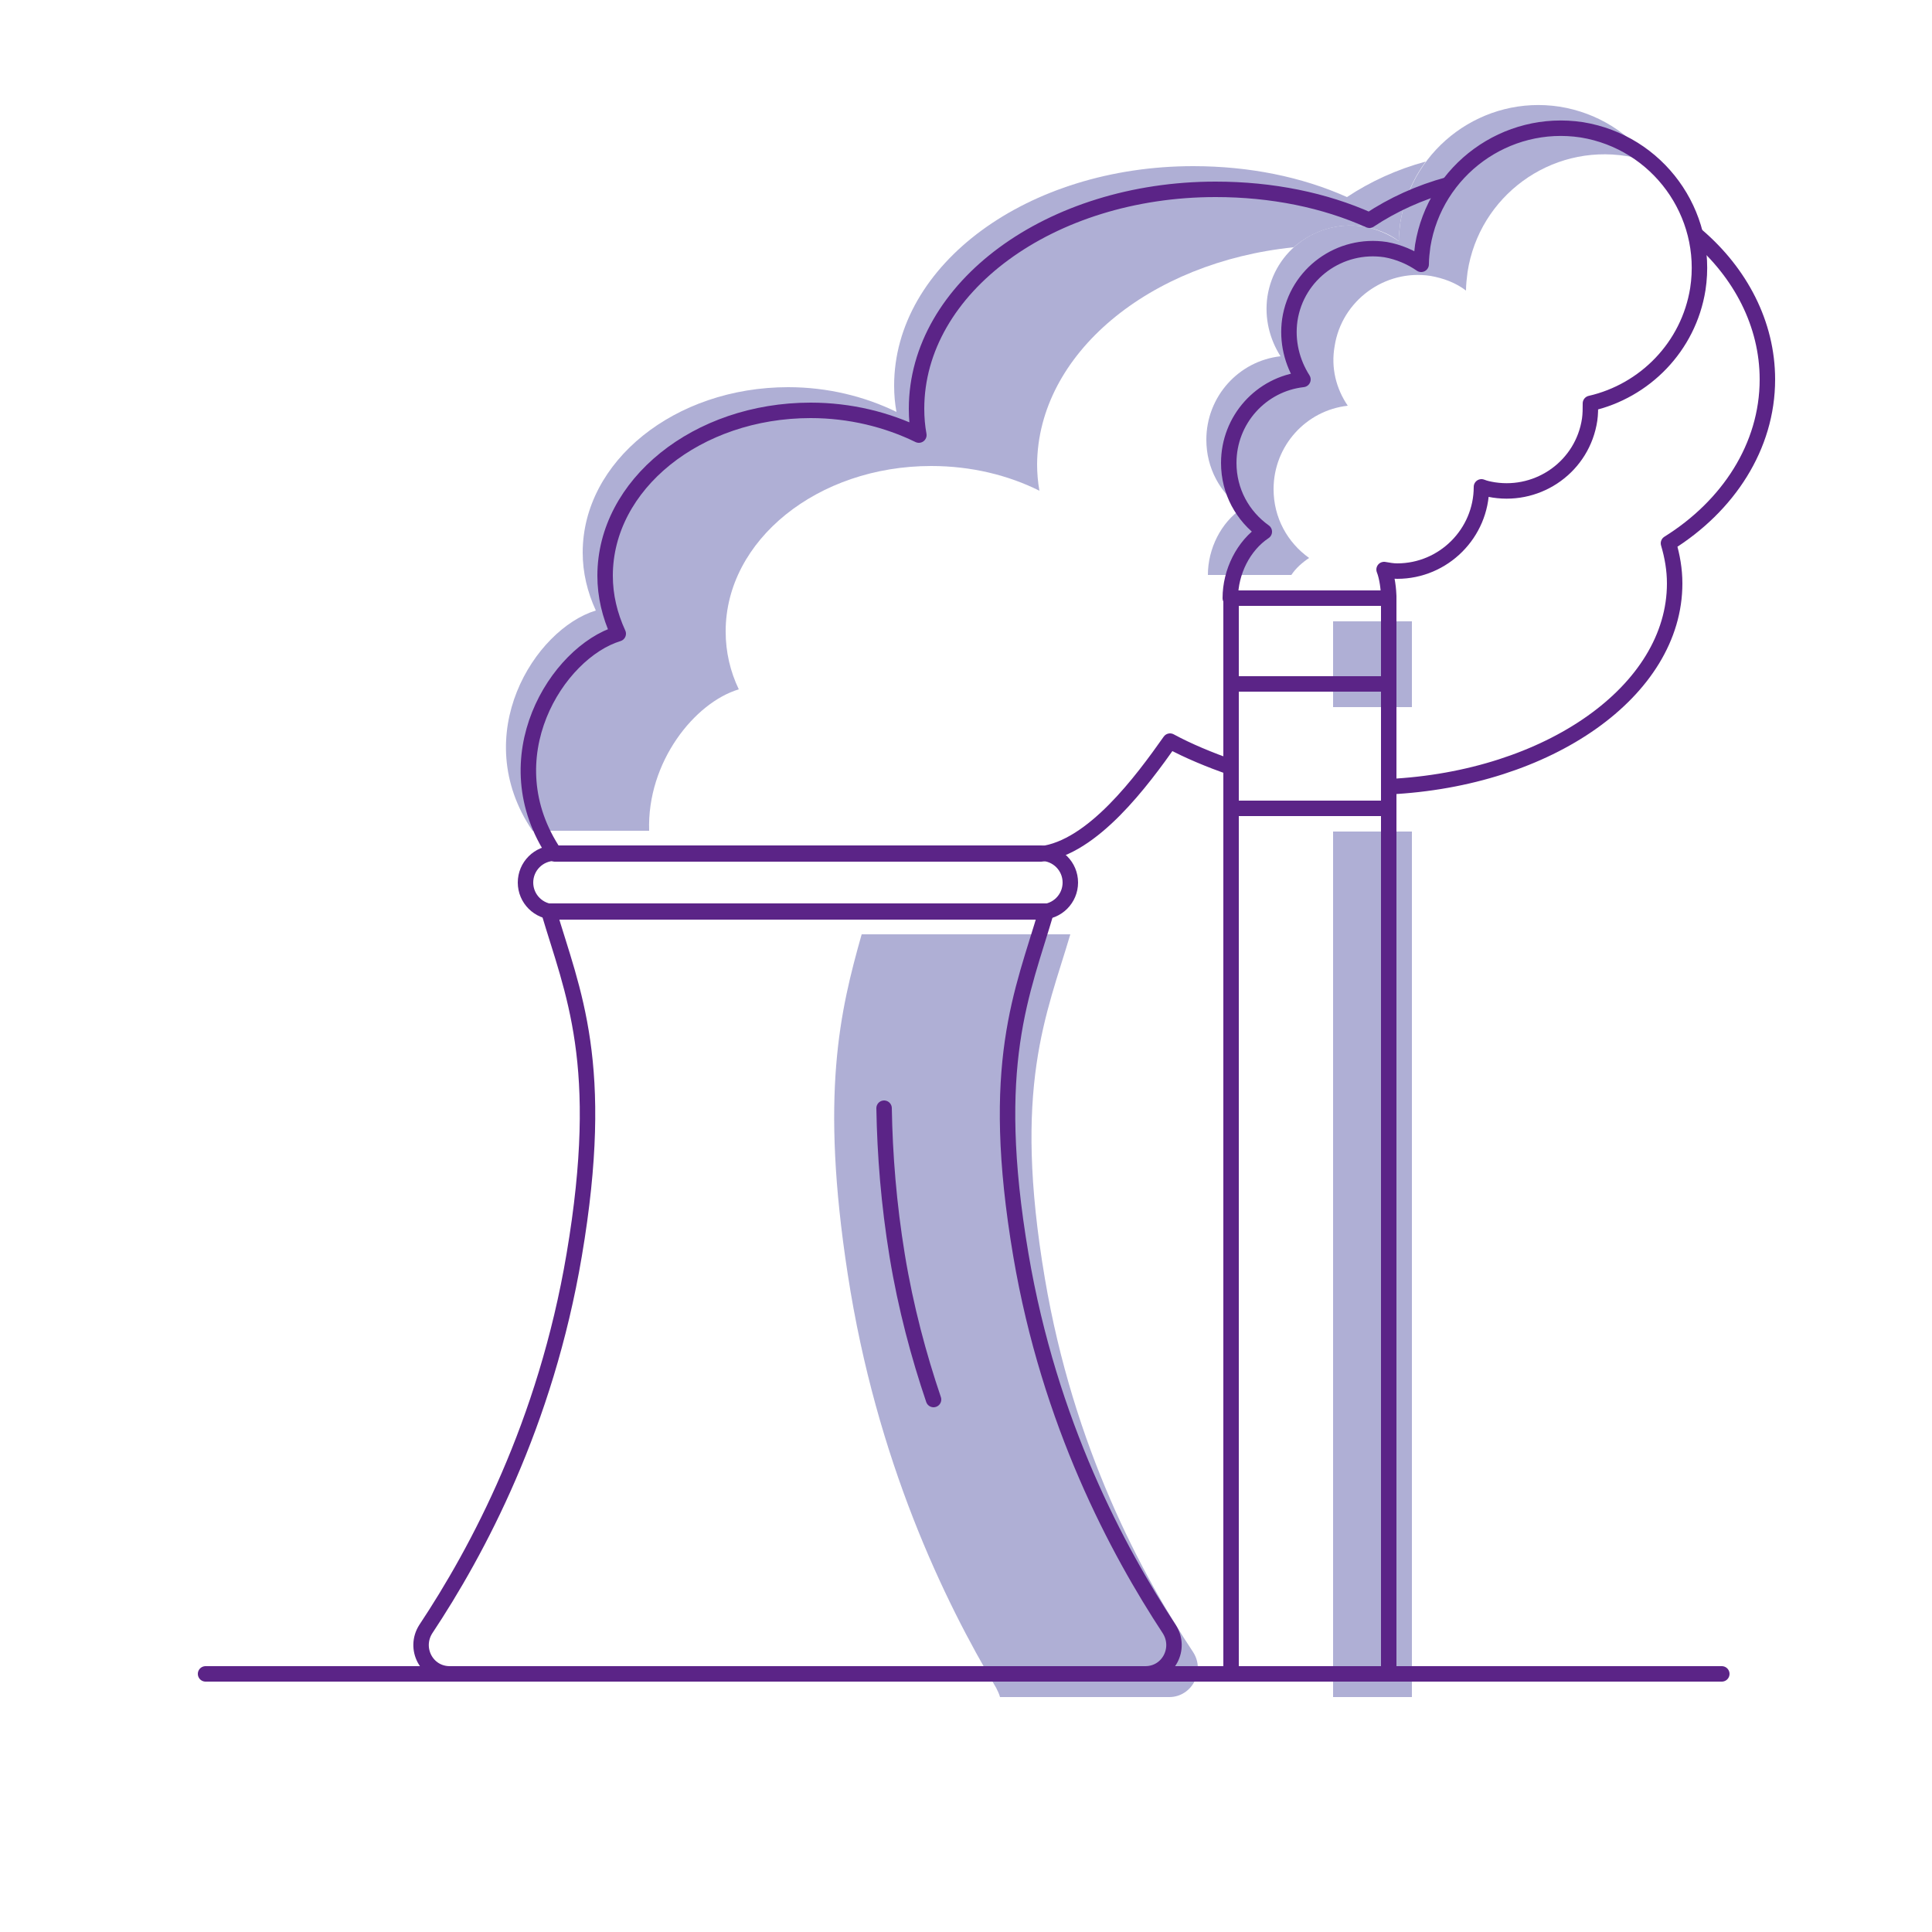 <?xml version="1.0" encoding="utf-8" standalone="no"?>
<!-- Generator: Adobe Illustrator 28.1.0, SVG Export Plug-In . SVG Version: 6.00 Build 0)  --><svg xmlns="http://www.w3.org/2000/svg" xmlns:xlink="http://www.w3.org/1999/xlink" id="Layer_2" style="enable-background:new 0 0 250 250;" version="1.1" viewBox="0 0 250 250" x="0px" xml:space="preserve" y="0px">
<style type="text/css">
	.st0{fill:#AFAFD5;}
	.st1{fill:none;stroke:#5B2487;stroke-width:2;stroke-miterlimit:10;}
	.st2{fill:none;stroke:#5B2487;stroke-width:2;stroke-linecap:round;stroke-linejoin:round;stroke-miterlimit:10;}
	.st3{fill:none;stroke:#5B2487;stroke-width:2;stroke-linecap:round;stroke-miterlimit:10;}
	.st4{fill:#4EE48A;}
	.st5{fill:none;stroke:#D7ECF5;stroke-width:11;stroke-miterlimit:10;}
	.st6{fill:#FFFFFF;}
	.st7{clip-path:url(#SVGID_00000040534131037706985410000017340159742535106469_);fill:#AFAFD5;}
	.st8{clip-path:url(#SVGID_00000141444060476803482820000017596414623742396342_);fill:#AFAFD5;}
	.st9{clip-path:url(#SVGID_00000077324281868691973400000009621017153198926993_);fill:#AFAFD5;}
	.st10{fill-rule:evenodd;clip-rule:evenodd;fill:#AFAFD5;}
	.st11{fill-rule:evenodd;clip-rule:evenodd;fill:none;stroke:#5B2487;stroke-width:2;stroke-linecap:round;stroke-miterlimit:10;}
	.st12{fill:#761C5C;}
	.st13{fill:#6E1B58;}
	.st14{fill:none;stroke:#D6EBF4;stroke-width:2;stroke-linecap:round;stroke-linejoin:round;stroke-miterlimit:10;}
	.st15{fill:#FFFFFF;stroke:#5B2487;stroke-width:2;stroke-linecap:round;stroke-linejoin:round;stroke-miterlimit:10;}
	.st16{fill:#5B2487;}
	.st17{fill:#761B5C;}
	.st18{fill:none;stroke:#5B2487;stroke-linecap:round;stroke-linejoin:round;stroke-miterlimit:10;}
	.st19{fill:none;stroke:#5B2487;stroke-width:0.772;stroke-linecap:round;stroke-linejoin:round;stroke-miterlimit:10;}
	.st20{opacity:0.3;fill:none;stroke:#5B2487;stroke-linecap:round;stroke-linejoin:round;stroke-miterlimit:10;}
	.st21{fill:none;stroke:#5B2487;stroke-width:1.254;stroke-linecap:round;stroke-linejoin:round;stroke-miterlimit:10;}
	.st22{fill:none;stroke:#5B2487;stroke-width:0.5;stroke-linecap:round;stroke-linejoin:round;stroke-miterlimit:10;}
	.st23{opacity:0.3;fill:none;stroke:#5B2487;stroke-width:2;stroke-linecap:round;stroke-linejoin:round;stroke-miterlimit:10;}
	.st24{opacity:0.3;fill:none;stroke:#5B2487;stroke-width:2.344;stroke-linecap:round;stroke-linejoin:round;stroke-miterlimit:10;}
	.st25{opacity:0.3;fill:none;stroke:#5B2487;stroke-miterlimit:10;}
	.st26{fill:none;stroke:#5B2487;stroke-width:2.058;stroke-linecap:round;stroke-linejoin:round;stroke-miterlimit:10;}
	.st27{fill:#BC0C73;}
	.st28{fill:none;stroke:#5B2487;stroke-width:0.462;stroke-linecap:round;stroke-linejoin:round;stroke-miterlimit:10;}
	.st29{fill:none;stroke:#207AB4;stroke-width:0.693;stroke-linecap:round;stroke-linejoin:round;stroke-miterlimit:10;}
	.st30{fill:#BC0C73;stroke:#5B2487;stroke-width:0.231;stroke-miterlimit:10;}
	.st31{fill:none;stroke:#BC0C73;stroke-width:0.693;stroke-linecap:round;stroke-linejoin:round;stroke-miterlimit:10;}
	.st32{fill:none;stroke:#5B2487;stroke-width:1.155;stroke-linecap:round;stroke-linejoin:round;stroke-miterlimit:10;}
	.st33{opacity:0.45;fill:#5A5A5B;enable-background:new    ;}
	.st34{fill:none;stroke:#207AB4;stroke-width:0.462;stroke-linecap:round;stroke-linejoin:round;stroke-miterlimit:10;}
	.st35{fill:none;stroke:#5B2487;stroke-width:0.693;stroke-linecap:round;stroke-linejoin:round;stroke-miterlimit:10;}
	.st36{fill:none;stroke:#AFAFD5;stroke-width:2;stroke-miterlimit:10;}
	.st37{fill:none;stroke:#5B2487;stroke-width:2;stroke-linejoin:round;stroke-miterlimit:10;}
	.st38{fill:#FFFFFF;stroke:#5B2487;stroke-width:2;stroke-miterlimit:10;}
	.st39{fill:none;stroke:#D5EBF4;stroke-width:10.1;stroke-miterlimit:10;}
	.st40{fill:none;stroke:#FFFFFF;stroke-width:1.122;stroke-miterlimit:10;}
	.st41{fill:none;stroke:#5B2487;stroke-linecap:round;stroke-miterlimit:10;}
	.st42{fill:none;stroke:#5B2487;stroke-width:1.878;stroke-miterlimit:10;}
	
		.st43{clip-path:url(#SVGID_00000173851358592984718280000015907959447023163055_);fill:none;stroke:#5B2487;stroke-width:2;stroke-linecap:round;stroke-miterlimit:10;}
	
		.st44{fill-rule:evenodd;clip-rule:evenodd;fill:none;stroke:#5B2487;stroke-width:2;stroke-linecap:round;stroke-miterlimit:10;stroke-dasharray:12;}
	.st45{fill:none;stroke:#5B2487;stroke-width:1.685;stroke-linecap:round;stroke-miterlimit:10;}
	.st46{fill:none;stroke:#5B2487;stroke-width:1.547;stroke-linecap:round;stroke-linejoin:round;stroke-miterlimit:10;}
	.st47{fill:none;stroke:#5B2487;stroke-width:1.515;stroke-miterlimit:10;}
	.st48{fill:none;stroke:#5B2487;stroke-width:1.312;stroke-linecap:round;stroke-linejoin:round;stroke-miterlimit:10;}
	.st49{fill:#771C5C;}
	.st50{fill:#FFFFFF;stroke:#6E1B58;stroke-width:2;stroke-miterlimit:10;}
	.st51{fill:#FFFFFF;stroke:#6E1B58;stroke-width:0.814;stroke-miterlimit:10;}
	.st52{fill:none;stroke:#761C5D;stroke-width:2;stroke-miterlimit:10;}
	.st53{fill:#FFFFFF;stroke:#6E1B58;stroke-width:1.953;stroke-miterlimit:10;}
	.st54{fill:none;stroke:#5B2487;stroke-width:1.361;stroke-linecap:round;stroke-linejoin:round;stroke-miterlimit:10;}
	.st55{fill:#FFFFFF;stroke:#5B2487;stroke-width:2;stroke-linecap:round;stroke-miterlimit:10;}
	
		.st56{fill-rule:evenodd;clip-rule:evenodd;fill:none;stroke:#5B2487;stroke-width:2;stroke-linecap:round;stroke-linejoin:round;stroke-miterlimit:10;}
	.st57{fill:none;stroke:#5B2487;stroke-width:1.728;stroke-linecap:round;stroke-linejoin:round;stroke-miterlimit:10;}
	.st58{fill:none;stroke:#5B2487;stroke-miterlimit:10;}
	.st59{fill:none;stroke:#5B2487;stroke-width:1.643;stroke-linecap:round;stroke-miterlimit:10;}
	.st60{fill:#FFBF00;}
	.st61{fill:none;stroke:#5B2487;stroke-width:2.481;stroke-linecap:round;stroke-linejoin:round;stroke-miterlimit:10;}
	.st62{fill:none;stroke:#5B2487;stroke-width:3.316;stroke-linecap:round;stroke-linejoin:round;stroke-miterlimit:10;}
	.st63{fill:none;stroke:#5B2487;stroke-width:3.109;stroke-linecap:round;stroke-linejoin:round;stroke-miterlimit:10;}
	.st64{fill:#D2222D;}
	.st65{fill:#238823;}
	.st66{fill:none;stroke:#5B2487;stroke-width:1.766;stroke-linecap:round;stroke-linejoin:round;stroke-miterlimit:10;}
	.st67{fill:none;stroke:#5B2487;stroke-width:1.406;stroke-linecap:round;stroke-linejoin:round;stroke-miterlimit:10;}
	.st68{fill:none;stroke:#5B2487;stroke-width:1.509;stroke-linecap:round;stroke-miterlimit:10;}
	.st69{fill:none;stroke:#5B2487;stroke-width:1.509;stroke-linecap:round;stroke-linejoin:round;stroke-miterlimit:10;}
	.st70{fill:#771B5C;}
	.st71{fill:none;}
	.st72{fill:#C4C4C4;}
	.st73{fill:none;stroke:#5B2487;stroke-width:1.708;stroke-linecap:round;stroke-miterlimit:10;}
	.st74{fill:none;stroke:#5B2487;stroke-width:2;stroke-linecap:round;stroke-miterlimit:10;stroke-dasharray:8;}
	.st75{fill:none;stroke:#5B2487;stroke-width:4;stroke-linecap:round;stroke-miterlimit:10;}
	.st76{fill:none;stroke:#39393B;stroke-width:10;stroke-miterlimit:10;}
	.st77{fill:none;stroke:#39393B;stroke-width:8;stroke-miterlimit:10;}
	.st78{fill:none;stroke:#39393B;stroke-width:4;stroke-miterlimit:10;}
	.st79{fill:#39393B;}
	.st80{fill:none;stroke:#39393B;stroke-width:10;stroke-linecap:round;stroke-miterlimit:10;}
</style>
<g>
	<path class="st0" d="M167.4,32c2.4-2.1,5.6-3.2,9-2.7c1.7,0.3,3.3,0.9,4.6,1.9c0-0.8,0.1-1.6,0.2-2.4c0.5-3,1.6-5.6,3.3-7.9l0,0   c-3.7,1-7.2,2.6-10.2,4.6c-5.8-2.6-12.6-4-19.9-4c-21.4,0-38.7,12.7-38.7,28.4c0,1.2,0.1,2.3,0.3,3.4c-4.1-2-8.9-3.2-14-3.2   c-14.7,0-26.6,9.6-26.6,21.4c0,2.6,0.6,5.1,1.7,7.5c-7.9,2.4-16.6,16.1-8.2,28.5H84c-0.3-8.9,5.9-16.6,11.6-18.3   c-1.1-2.3-1.7-4.8-1.7-7.5c0-11.8,11.9-21.4,26.6-21.4c5.2,0,10,1.2,14,3.2c-0.2-1.1-0.3-2.3-0.3-3.4   C134.3,45.8,148.7,33.9,167.4,32z"/>
</g>
<path class="st0" d="M156.3,74.4h10.8c0.6-0.9,1.4-1.6,2.3-2.2c-2.8-2-4.6-5.2-4.6-8.9c0-5.6,4.2-10.2,9.6-10.8  c-1.5-2.2-2.2-4.9-1.7-7.7c0.9-5.9,6.5-10,12.4-9.1c1.7,0.3,3.3,0.9,4.6,1.9c0-0.8,0.1-1.6,0.2-2.4c1.5-9.8,10.7-16.6,20.6-15  c1.1,0.2,2.1,0.4,3.1,0.8c-2.7-3.7-6.8-6.4-11.8-7.2c-9.8-1.5-19,5.2-20.6,15c-0.1,0.8-0.2,1.6-0.2,2.4c-1.3-0.9-2.9-1.6-4.6-1.9  c-5.9-0.9-11.5,3.1-12.4,9.1c-0.4,2.8,0.3,5.5,1.7,7.7c-5.4,0.6-9.6,5.2-9.6,10.8c0,3.7,1.8,6.9,4.6,8.9  C158,67.6,156.3,71,156.3,74.4z"/>
<g>
	<rect class="st0" height="11.1" width="10.2" x="172.5" y="80.4"/>
	<rect class="st0" height="112" width="10.2" x="172.5" y="107.6"/>
</g>
<path class="st0" d="M154.4,213.8c-6.7-10.1-15.5-26.5-19.2-48.4c-4.2-24.8,0.2-34,3.3-44.5c-9,0-18,0-27,0  c-2.8,9.9-5.4,20.7-1.8,44c3.7,24.1,12.5,42.3,19.2,53.5c0.2,0.4,0.4,0.8,0.5,1.2h21.9C154.2,219.6,156,216.3,154.4,213.8z"/>
<path class="st2" d="M103.2,117.9c10.7,0,21.5,0,32.2,0c-3.1,10.6-7.5,19.7-3.3,44.5c3.7,21.8,12.5,38.2,19.2,48.4  c1.6,2.5-0.1,5.8-3.1,5.8h-45h-45c-3,0-4.7-3.3-3.1-5.8c6.7-10.1,15.5-26.5,19.2-48.4c4.2-24.8-0.2-34-3.3-44.5  C81.8,117.9,92.5,117.9,103.2,117.9z"/>
<path class="st2" d="M114.4,143.4c0.1,6,0.6,12.4,1.7,19.1c1.1,6.7,2.8,13,4.7,18.6"/>
<path class="st2" d="M134.7,110.4H71.8c-2.1,0-3.8,1.7-3.8,3.8v0c0,2.1,1.7,3.8,3.8,3.8h62.9c2.1,0,3.8-1.7,3.8-3.8v0  C138.5,112.1,136.8,110.4,134.7,110.4z"/>
<rect class="st2" height="139.2" width="20.4" x="159.3" y="77.4"/>
<rect class="st2" height="16.1" width="20.4" x="159.3" y="88.5"/>
<path class="st2" d="M187.4,23.9c-3.7,1-7.2,2.6-10.2,4.6c-5.8-2.6-12.6-4-19.9-4c-21.4,0-38.7,12.7-38.7,28.4  c0,1.2,0.1,2.3,0.3,3.4c-4.1-2-8.9-3.2-14-3.2c-14.7,0-26.6,9.6-26.6,21.4c0,2.6,0.6,5.1,1.7,7.5c-7.9,2.4-16.6,16.1-8.2,28.5h62.9  c6.7-0.8,13.1-9.5,16.7-14.6c2.4,1.3,5.1,2.4,7.9,3.4V77.4h20.4v24.4c20.7-1,37-12.4,37-26.3c0-1.8-0.3-3.5-0.8-5.2  c7.7-4.8,12.8-12.5,12.8-21.2c0-7.2-3.5-13.8-9.1-18.6"/>
<path class="st2" d="M179.7,77.4c0-1.1-0.2-2.7-0.6-3.7c0.6,0.1,1.1,0.2,1.7,0.2c6,0,10.9-4.9,10.9-10.9c0,0,0,0,0,0  c0.5,0.2,1,0.3,1.6,0.4c5.9,0.9,11.5-3.1,12.4-9.1c0.1-0.7,0.1-1.4,0.1-2.1c7-1.6,12.7-7.3,13.9-14.8c1.5-9.8-5.2-19-15-20.6  c-9.8-1.5-19,5.2-20.6,15c-0.1,0.8-0.2,1.6-0.2,2.4c-1.3-0.9-2.9-1.6-4.6-1.9c-5.9-0.9-11.5,3.1-12.4,9.1c-0.4,2.8,0.3,5.5,1.7,7.7  c-5.4,0.6-9.6,5.2-9.6,10.8c0,3.7,1.8,6.9,4.6,8.9c-2.7,1.8-4.4,5.2-4.4,8.6H179.7z"/>
<line class="st2" x1="26.6" x2="222.8" y1="216.6" y2="216.6"/>
</svg>
